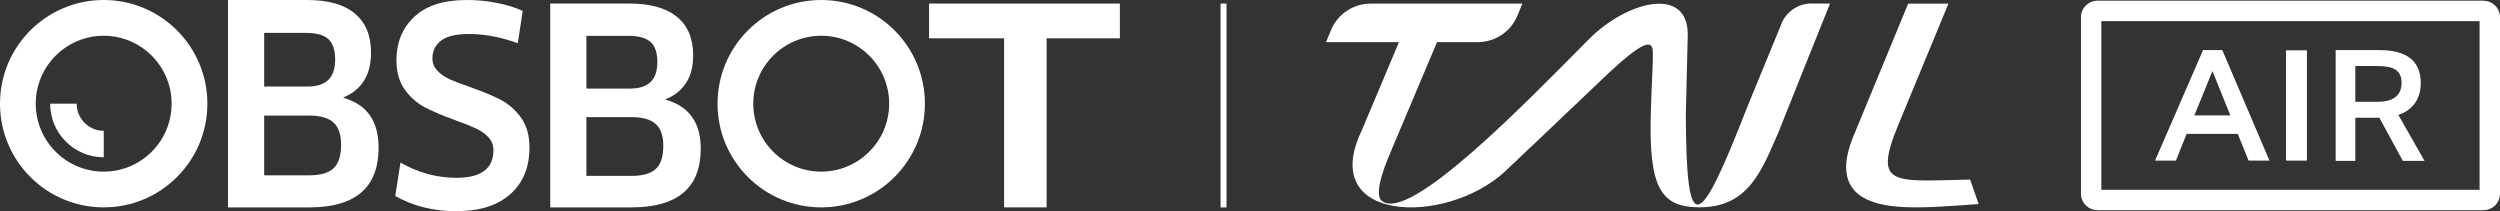 <?xml version="1.0" encoding="UTF-8"?>
<svg id="_图层_2" data-name="图层 2" xmlns="http://www.w3.org/2000/svg" viewBox="0 0 428.69 36.22">
  <rect x="0" y="0" width="428.69" height="36.22" fill="#333333" stroke="none"/>
  <defs>
    <style>
      .cls-1 {
        fill: #fff;
      }
    </style>
  </defs>
  <g id="_图层_1-2" data-name="图层 1">
    <g>
      <path class="cls-1" d="M305.49,4.05c-2.11,5.12-5.93,14.43-5.93,14.43-8.35,21.44-10.4,22.41-10.48,1.15l.33-13.7c.04-8.34-10.33-5.88-17.02,.86-10.22,10.29-30.91,31.76-35.49,27.6-1.5-1.36,1.05-7.13,1.89-9.11,3.6-8.53,6.06-14.36,7.63-18.06h6.98c2.99,0,5.68-1.8,6.81-4.56l.84-2.04h-26.01c-2.99,0-5.68,1.8-6.81,4.56l-.84,2.04h12.5c-2.51,5.98-6.26,14.9-6.4,15.19-7.57,15.78,14.37,16.34,24.48,7.08,.39-.36,11.55-10.91,16.68-15.83,7.24-6.92,8.69-6.87,8.77-4.82,.06,1.76-.19,5.35-.34,10.23-.41,13.19,1.71,16.48,8.4,16.48,8.5,0,10.73-6.68,13.43-12.74,0,0,8.82-22.09,8.89-22.19l-3.15-.02c-2.26-.01-4.31,1.35-5.17,3.44Z"/>
      <path class="cls-1" d="M337.83,30.79c-13.06,.26-16.75,1.35-12.33-9.35L334.11,.63h-6.91l-9.07,21.98c-2.9,6.49-1.35,9.68,1.37,11.26,1.6,.92,3.62,1.39,6.02,1.58,3.73,.3,8.38-.07,13.77-.46l-1.46-4.2Z"/>
      <rect class="cls-1" x="209.3" y=".61" width="1.02" height="34.96"/>
      <path class="cls-1" d="M53.04,35.56h-13.94V0h13.56C56.28,0,59,.77,60.85,2.32c1.85,1.55,2.77,3.78,2.77,6.69,0,1.99-.41,3.62-1.24,4.88-.82,1.26-1.98,2.2-3.47,2.8v.09c4.01,1.14,6.01,3.98,6.01,8.54,0,6.83-3.96,10.24-11.89,10.24Zm-.61-29.92h-7.13V14.84h7.41c1.62,0,2.81-.38,3.59-1.14,.78-.76,1.17-1.93,1.17-3.51s-.4-2.81-1.19-3.51c-.79-.7-2.07-1.04-3.85-1.04Zm.51,14.18h-7.64v10.24h7.78c1.86,0,3.23-.39,4.1-1.19,.87-.79,1.31-2.15,1.31-4.08,0-1.74-.44-3-1.31-3.79-.87-.79-2.28-1.19-4.24-1.19Z"/>
      <path class="cls-1" d="M78.31,36.22c-3.95,0-7.46-.87-10.53-2.61l.89-5.73c3.04,1.74,6.25,2.61,9.6,2.61,4.23,0,6.34-1.58,6.34-4.75,0-.87-.29-1.61-.86-2.21-.58-.61-1.29-1.11-2.14-1.51-.86-.4-2.03-.87-3.52-1.4-2.14-.78-3.88-1.51-5.22-2.21-1.34-.7-2.49-1.71-3.45-3.03-.96-1.32-1.44-3.01-1.44-5.06,0-3.05,1.02-5.52,3.05-7.43C73.05,.96,76.07,0,80.08,0,81.79,0,83.48,.16,85.16,.49c1.68,.33,3.17,.78,4.47,1.37l-.84,5.55c-2.92-1.06-5.72-1.58-8.39-1.58-2.21,0-3.8,.38-4.78,1.14-.98,.76-1.47,1.76-1.47,3.01,0,.84,.28,1.55,.84,2.14,.56,.59,1.25,1.07,2.07,1.45,.82,.37,2,.82,3.52,1.35,2.14,.75,3.89,1.47,5.24,2.17,1.35,.7,2.52,1.72,3.5,3.05,.98,1.34,1.47,3.06,1.47,5.17,0,3.39-1.1,6.05-3.29,7.99-2.19,1.94-5.26,2.91-9.21,2.91Z"/>
      <path class="cls-1" d="M108.29,35.56h-13.94V.61h13.56c3.6,0,6.33,.76,8.18,2.28,1.85,1.52,2.77,3.71,2.77,6.57,0,1.96-.41,3.56-1.24,4.8-.82,1.24-1.98,2.16-3.47,2.75v.09c4.01,1.12,6.01,3.92,6.01,8.39,0,6.71-3.96,10.07-11.89,10.07Zm-.61-29.41h-7.13V15.19h7.41c1.62,0,2.81-.37,3.59-1.12,.78-.75,1.17-1.89,1.17-3.45s-.4-2.77-1.19-3.45c-.79-.68-2.07-1.03-3.85-1.03Zm.51,13.94h-7.64v10.07h7.78c1.86,0,3.23-.39,4.1-1.17,.87-.78,1.31-2.11,1.31-4.01,0-1.71-.44-2.95-1.31-3.73-.87-.78-2.28-1.17-4.24-1.17Z"/>
      <path class="cls-1" d="M17.78,0C7.96,0,0,7.96,0,17.78s7.96,17.78,17.78,17.78,17.78-7.96,17.78-17.78S27.6,0,17.78,0Zm0,29.43c-6.43,0-11.65-5.22-11.65-11.65S11.35,6.13,17.78,6.13s11.65,5.22,11.65,11.65-5.22,11.65-11.65,11.65Z"/>
      <path class="cls-1" d="M140.82,0C131,0,123.04,7.96,123.04,17.78s7.96,17.78,17.78,17.78,17.78-7.96,17.78-17.78S150.64,0,140.82,0Zm0,29.43c-6.43,0-11.65-5.22-11.65-11.65s5.22-11.65,11.65-11.65,11.65,5.22,11.65,11.65-5.22,11.65-11.65,11.65Z"/>
      <path class="cls-1" d="M13.14,17.78h-4.54c0,5.07,4.11,9.19,9.19,9.19v-4.54c-2.56,0-4.64-2.08-4.64-4.64Z"/>
      <polygon class="cls-1" points="192.03 .61 159.31 .61 159.31 6.57 172.18 6.57 172.18 35.56 179.47 35.56 179.47 6.57 192.03 6.57 192.03 .61"/>
      <g>
        <path class="cls-1" d="M408.08,20.33l3.94,7.25h3.73l-4.49-7.87,.29-.11c2.32-.9,3.55-2.76,3.55-5.37,0-3.74-2.38-5.64-7.07-5.64h-7.52V27.58h3.37v-7.39h4.13l.08,.14Zm-4.2-2.87v-6.14h3.78c2.87,0,4.15,.77,4.15,2.91s-1.43,3.23-4.15,3.23h-3.78Z"/>
        <rect class="cls-1" x="392" y="8.63" width="3.58" height="18.91"/>
        <path class="cls-1" d="M383.72,22.95l.07,.17,1.79,4.42h3.58l-8.09-18.95h-3.3l-8.23,18.95h3.58l1.84-4.59h8.76Zm-4.34-10.76l.14,.34,2.93,7.26h-6.17l3.1-7.6Z"/>
      </g>
      <path class="cls-1" d="M425.19,3.62v28.93h-64.86V3.62h64.86m.67-3.5h-66.19c-1.57,0-2.83,1.27-2.83,2.83v30.26c0,1.57,1.27,2.83,2.83,2.83h66.19c1.57,0,2.83-1.27,2.83-2.83V2.96c0-1.57-1.27-2.83-2.83-2.83h0Z"/>
    </g>
  </g>
</svg>